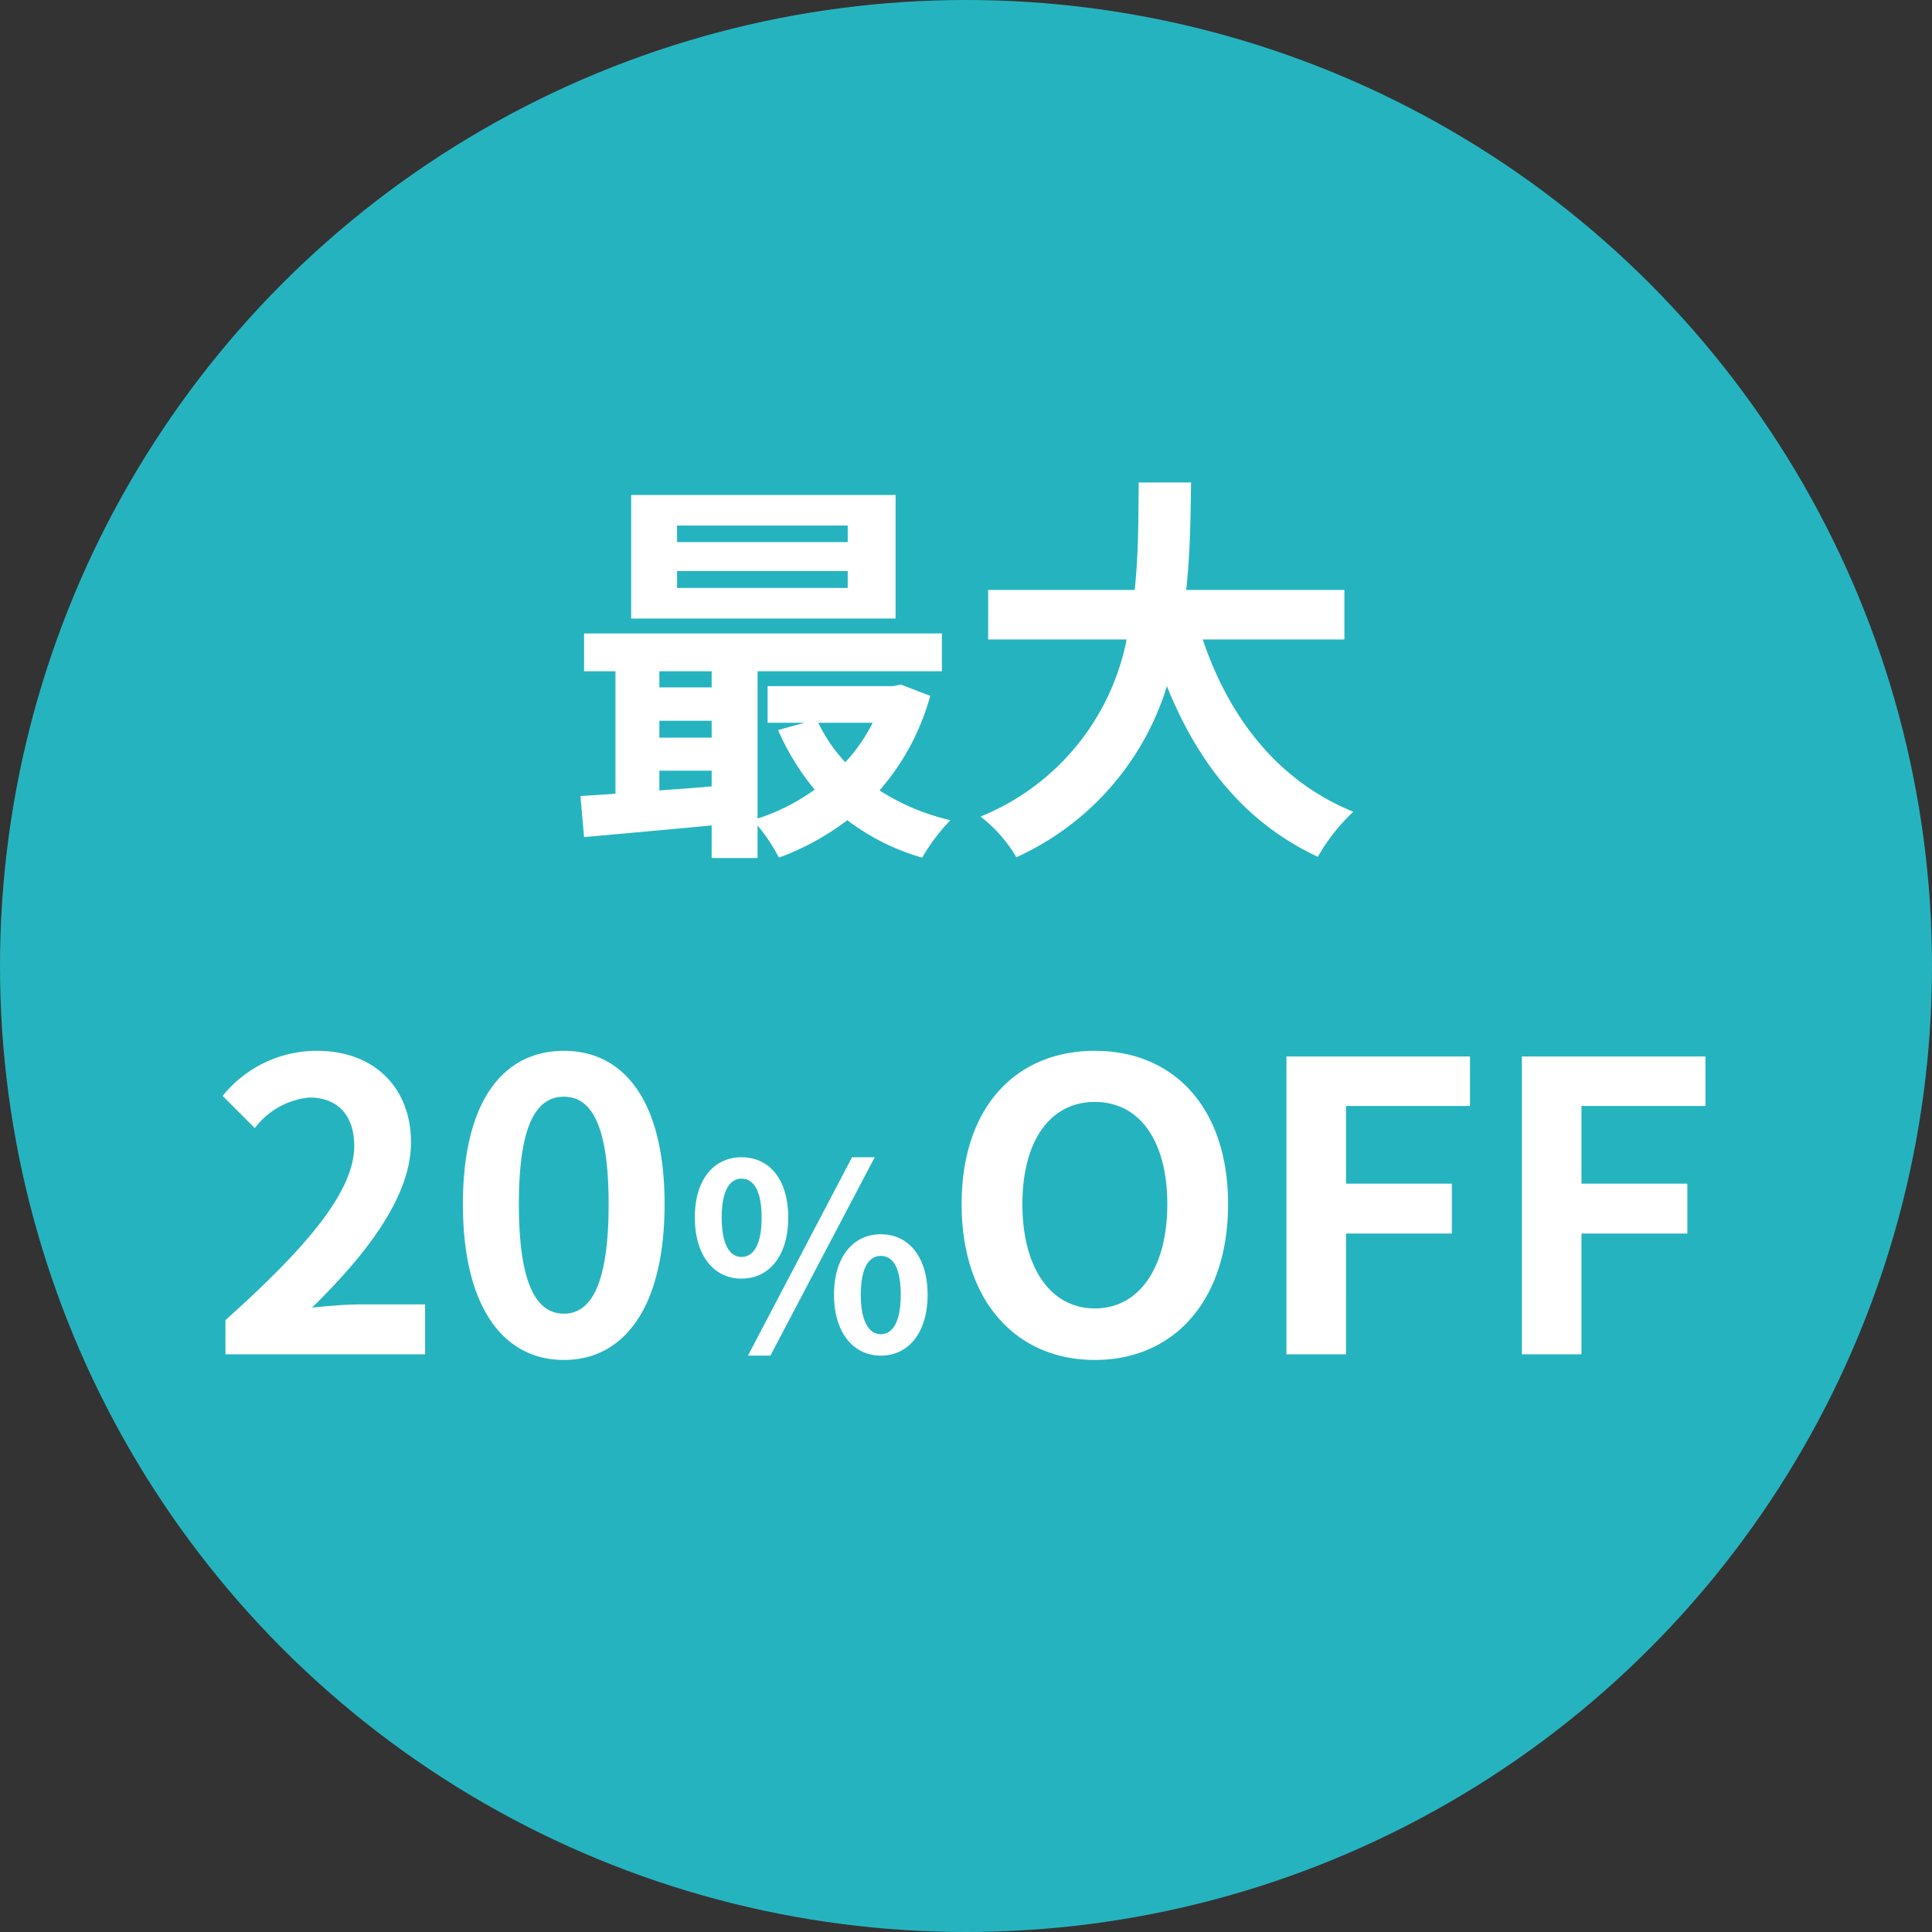 <svg xmlns="http://www.w3.org/2000/svg" width="120" height="120" viewBox="0 0 120 120">
  <rect x="0" y="0" width="120" height="120" fill="#333333" stroke="none"/>
  <g id="rs_1" transform="translate(-0.339)">
    <circle id="楕円形_26" data-name="楕円形 26" cx="60" cy="60" r="60" transform="translate(0.339)" fill="#25b4bf"/>
    <path id="パス_698" data-name="パス 698" d="M-7.25-17.45h-10.6v-1.025h10.6Zm0,2.85h-10.6v-1.05h10.6Zm2.975-5.775H-20.7V-12.7H-4.275ZM-5.7-6.225a10.468,10.468,0,0,1-1.7,2.45,9.679,9.679,0,0,1-1.675-2.45ZM-18.95-3.25h3.25v.975c-1.1.1-2.2.175-3.25.25Zm0-3.1h3.25V-5.3h-3.25Zm3.25-3.075v1h-3.25v-1ZM-3.95-8.6l-.5.1h-7.775v2.275h2.3l-1.65.45A15.311,15.311,0,0,0-9.3-2.075a12.835,12.835,0,0,1-3.55,1.8v-9.15H-1.4v-2.35H-23.625v2.35h1.95v7.6c-.775.075-1.525.1-2.175.15l.225,2.55c2.2-.2,5.05-.45,7.925-.725V2.175h2.85V.15a11.051,11.051,0,0,1,1.325,2A16.289,16.289,0,0,0-7.275-.175,14.006,14.006,0,0,0-2.625,2.15,12.314,12.314,0,0,1-.875-.175a13.976,13.976,0,0,1-4.4-1.85A14.9,14.9,0,0,0-2.125-7.9ZM23.6-11.4v-3.075H13.775c.25-2.325.275-4.625.3-6.675h-3.25c-.025,2.05,0,4.325-.25,6.675h-9.1V-11.4h8.6A14.987,14.987,0,0,1,1-.4,8.808,8.808,0,0,1,3.225,2.125,17.208,17.208,0,0,0,12.575-8.5c1.95,4.825,4.85,8.475,9.375,10.6a11.964,11.964,0,0,1,2.2-2.8c-4.675-1.9-7.7-5.825-9.35-10.7ZM-45.9,33h12.4V29.9h-4.025c-.85,0-2.075.1-3,.2,3.375-3.3,6.15-6.9,6.15-10.25,0-3.45-2.325-5.7-5.825-5.7a7.5,7.5,0,0,0-5.875,2.8l2,2a4.792,4.792,0,0,1,3.4-1.9c1.75,0,2.775,1.125,2.775,3,0,2.85-2.975,6.325-8,10.825Zm21.025.35c3.75,0,6.25-3.3,6.25-9.675s-2.5-9.525-6.25-9.525c-3.775,0-6.275,3.125-6.275,9.525C-31.15,30.05-28.65,33.35-24.875,33.35Zm0-2.875c-1.6,0-2.8-1.6-2.8-6.8,0-5.175,1.2-6.675,2.8-6.675,1.575,0,2.775,1.5,2.775,6.675C-22.1,28.875-23.3,30.475-24.875,30.475Zm11.03-2.179c1.712,0,2.9-1.408,2.9-3.792s-1.184-3.744-2.9-3.744c-1.7,0-2.9,1.36-2.9,3.744S-15.541,28.3-13.845,28.3Zm0-1.344c-.688,0-1.232-.7-1.232-2.448s.544-2.416,1.232-2.416c.7,0,1.248.672,1.248,2.416S-13.141,26.952-13.845,26.952Zm8.656,6.128c1.7,0,2.9-1.408,2.9-3.776,0-2.384-1.2-3.76-2.9-3.76S-8.1,26.92-8.1,29.3C-8.1,31.672-6.885,33.08-5.189,33.08Zm0-1.328c-.7,0-1.248-.72-1.248-2.448,0-1.76.544-2.416,1.248-2.416s1.232.656,1.232,2.416C-3.957,31.032-4.485,31.752-5.189,31.752Zm-8.256,1.328h1.392l6.48-12.32H-6.981ZM8.1,33.35c4.9,0,8.275-3.675,8.275-9.675S13,14.15,8.1,14.15s-8.275,3.5-8.275,9.525C-.175,29.675,3.2,33.35,8.1,33.35Zm0-3.2c-2.75,0-4.5-2.525-4.5-6.475,0-3.975,1.75-6.35,4.5-6.35s4.5,2.375,4.5,6.35C12.6,27.625,10.85,30.15,8.1,30.15ZM20,33h3.7V25.5h6.575V22.4H23.7V17.575h7.7V14.5H20Zm14.625,0h3.7V25.5H44.9V22.4H38.325V17.575h7.7V14.5h-11.4Z" transform="translate(60.242 51.119)" fill="#fff"/>
  </g>
</svg>

